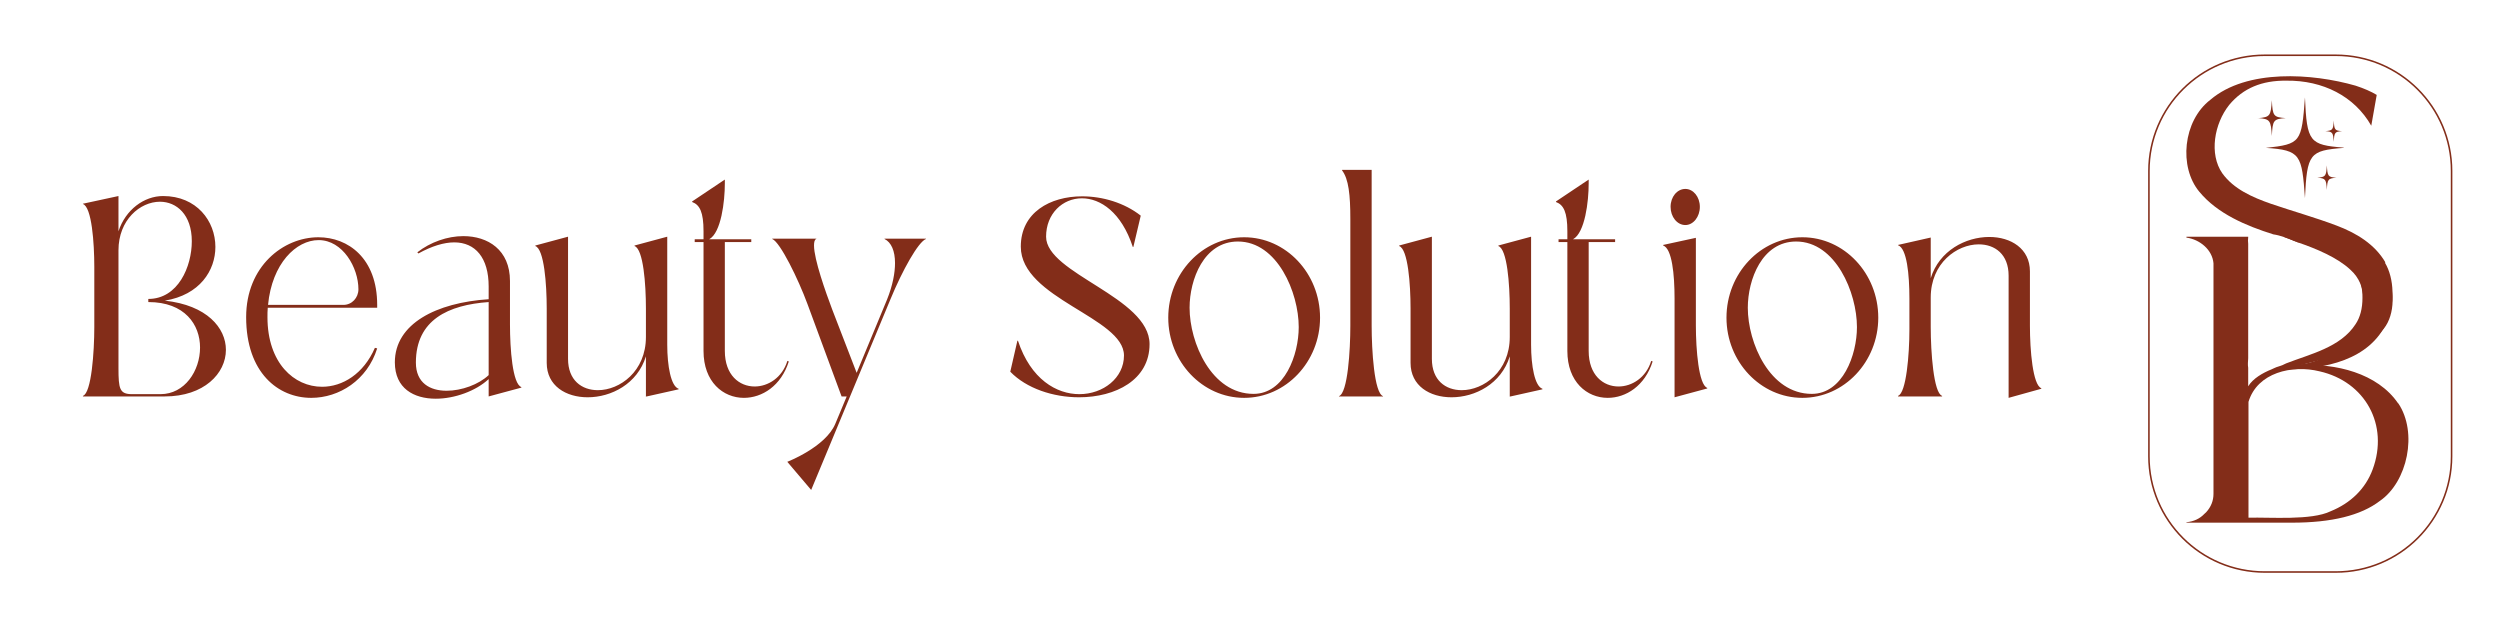 <svg width="198" height="50" viewBox="0 0 198 50" fill="none" xmlns="http://www.w3.org/2000/svg">
<g clip-path="url(#clip0_12153_9713)">
<path d="M13.052 23.811C16.384 24.171 17.892 25.972 17.892 27.706C17.892 29.574 16.159 31.398 13.052 31.398H6.569V31.352C7.244 31.127 7.469 27.863 7.469 25.904V21.154C7.469 19.218 7.266 16.404 6.569 16.157V16.134L9.383 15.526V18.318C9.945 16.607 11.409 15.526 12.917 15.526C15.573 15.526 17.059 17.507 17.059 19.556C17.059 21.424 15.821 23.361 13.052 23.811ZM12.714 31.217C14.628 31.217 15.844 29.371 15.844 27.525C15.844 25.724 14.65 23.923 11.746 23.923V23.676C14.11 23.676 15.191 21.109 15.191 19.106C15.191 16.99 13.975 15.977 12.669 15.977C11.094 15.977 9.383 17.417 9.383 19.826V29.146C9.383 30.812 9.473 31.217 10.463 31.217H12.714ZM21.183 25.117C21.183 28.764 23.3 30.632 25.506 30.632C27.127 30.632 28.793 29.619 29.693 27.548L29.873 27.593C29.085 30.114 26.857 31.51 24.65 31.51C22.039 31.51 19.495 29.529 19.495 25.117C19.495 21.087 22.444 18.791 25.213 18.791C27.577 18.791 29.873 20.456 29.873 24.148V24.374H21.206C21.183 24.621 21.183 24.869 21.183 25.117ZM28.387 22.91C28.387 21.199 27.149 19.016 25.236 19.016C23.457 19.016 21.544 20.862 21.229 24.148H27.194C27.87 24.148 28.387 23.586 28.387 22.91ZM40.39 25.702C40.39 27.638 40.593 30.407 41.29 30.655V30.7L38.702 31.398V30.024C37.688 30.97 36 31.578 34.514 31.578C32.781 31.578 31.272 30.767 31.272 28.696C31.272 25.634 34.559 23.968 38.702 23.698V22.685C38.702 20.412 37.643 19.196 35.977 19.196C35.167 19.196 34.199 19.488 33.141 20.074L33.051 19.984C34.086 19.173 35.437 18.701 36.698 18.701C38.634 18.701 40.39 19.781 40.39 22.258V25.702ZM38.702 29.709V23.923C35.527 24.148 32.938 25.319 32.938 28.718C32.938 30.339 34.064 30.947 35.37 30.947C36.563 30.947 37.913 30.452 38.702 29.709ZM52.846 27.3C52.846 28.989 53.138 30.587 53.746 30.79V30.835L51.225 31.398H51.135C51.135 31.398 51.157 31.398 51.157 31.375V28.223C50.482 30.407 48.411 31.465 46.542 31.465C44.831 31.465 43.3 30.564 43.3 28.741V24.441C43.3 22.505 43.098 19.736 42.4 19.488V19.444L44.989 18.746V28.426C44.989 30.114 46.069 30.902 47.352 30.902C49.086 30.902 51.157 29.416 51.157 26.692V24.441C51.157 22.505 50.954 19.736 50.257 19.488V19.444L52.846 18.746V27.3ZM62.36 28.583L62.473 28.628C61.865 30.564 60.356 31.51 58.916 31.51C57.272 31.51 55.719 30.249 55.719 27.796V19.173H55.021V18.948H55.719V18.318C55.719 16.809 55.426 16.224 54.818 15.999V15.954L57.407 14.221V14.536C57.407 15.954 57.115 18.43 56.169 18.948H59.501V19.173H57.407V27.796C57.407 29.709 58.556 30.61 59.771 30.61C60.829 30.61 61.955 29.912 62.36 28.583ZM70.053 18.903H73.34V18.926C72.732 19.151 71.471 21.402 70.525 23.698L64.245 38.804L62.353 36.575C62.353 36.575 65.393 35.405 66.158 33.559C66.406 32.951 66.721 32.23 67.059 31.398H66.653L63.952 24.081C63.231 22.122 61.791 19.173 61.16 18.926V18.903H64.65V18.926C64.515 18.971 64.47 19.173 64.47 19.444C64.47 20.547 65.393 23.136 65.91 24.509L67.847 29.529L70.255 23.721C70.706 22.595 70.886 21.605 70.886 20.839C70.886 19.871 70.593 19.196 70.053 18.926V18.903ZM82.85 18.746C82.85 21.672 91.045 23.541 91.045 27.255C91.045 30.092 88.343 31.465 85.462 31.465C83.413 31.465 81.297 30.767 80.014 29.439L80.577 26.985H80.622C81.635 30.047 83.683 31.217 85.484 31.217C87.375 31.217 89.019 29.934 89.019 28.156C89.019 25.139 80.847 23.653 80.847 19.534C80.847 16.832 83.166 15.549 85.709 15.549C87.33 15.549 89.064 16.067 90.347 17.08L89.762 19.556H89.717C88.816 16.809 87.15 15.706 85.687 15.706C84.156 15.706 82.85 16.922 82.85 18.746ZM98.537 18.791C101.846 18.791 104.548 21.65 104.548 25.162C104.548 28.651 101.846 31.51 98.537 31.51C95.228 31.51 92.526 28.651 92.526 25.162C92.526 21.65 95.228 18.791 98.537 18.791ZM99.28 31.195C101.734 31.195 102.859 28.111 102.859 25.904C102.859 23.18 101.171 19.128 98.042 19.128C95.34 19.128 94.215 22.145 94.215 24.374C94.215 27.143 95.948 31.195 99.28 31.195ZM108.635 25.792C108.635 27.728 108.838 31.127 109.536 31.375V31.398H106.046V31.375C106.744 31.127 106.947 27.728 106.947 25.792V17.35C106.947 15.436 106.812 14.176 106.294 13.5V13.455H108.635V25.792ZM121.262 27.3C121.262 28.989 121.554 30.587 122.162 30.79V30.835L119.641 31.398H119.551C119.551 31.398 119.573 31.398 119.573 31.375V28.223C118.898 30.407 116.827 31.465 114.958 31.465C113.247 31.465 111.716 30.564 111.716 28.741V24.441C111.716 22.505 111.514 19.736 110.816 19.488V19.444L113.405 18.746V28.426C113.405 30.114 114.485 30.902 115.769 30.902C117.502 30.902 119.573 29.416 119.573 26.692V24.441C119.573 22.505 119.37 19.736 118.673 19.488V19.444L121.262 18.746V27.3ZM130.776 28.583L130.889 28.628C130.281 30.564 128.772 31.51 127.332 31.51C125.688 31.51 124.135 30.249 124.135 27.796V19.173H123.437V18.948H124.135V18.318C124.135 16.809 123.842 16.224 123.234 15.999V15.954L125.823 14.221V14.536C125.823 15.954 125.531 18.43 124.585 18.948H127.917V19.173H125.823V27.796C125.823 29.709 126.972 30.61 128.187 30.61C129.245 30.61 130.371 29.912 130.776 28.583ZM133.48 17.823C132.827 17.823 132.31 17.17 132.31 16.382C132.31 15.594 132.827 14.963 133.48 14.963C134.111 14.963 134.628 15.594 134.628 16.382C134.628 17.17 134.111 17.823 133.48 17.823ZM134.313 25.769C134.313 27.706 134.538 30.474 135.214 30.722V30.767L132.625 31.465V23.653C132.625 21.717 132.422 19.691 131.724 19.444V19.398L134.313 18.836V25.769ZM142.748 18.791C146.057 18.791 148.759 21.65 148.759 25.162C148.759 28.651 146.057 31.51 142.748 31.51C139.439 31.51 136.737 28.651 136.737 25.162C136.737 21.65 139.439 18.791 142.748 18.791ZM143.491 31.195C145.945 31.195 147.07 28.111 147.07 25.904C147.07 23.18 145.382 19.128 142.253 19.128C139.551 19.128 138.426 22.145 138.426 24.374C138.426 27.143 140.159 31.195 143.491 31.195ZM160.77 25.814C160.77 27.728 160.996 30.497 161.671 30.745V30.79L159.082 31.51V21.83C159.082 20.141 158.001 19.353 156.718 19.353C154.985 19.353 152.914 20.839 152.914 23.563V25.904C152.914 27.863 153.139 31.127 153.814 31.352V31.398H150.325V31.352C150.978 31.127 151.225 28.066 151.225 26.107V23.653C151.225 21.717 151.023 19.669 150.325 19.421V19.398L152.914 18.813V22.032C153.589 19.849 155.683 18.768 157.551 18.768C159.262 18.768 160.77 19.691 160.77 21.492V25.814Z" fill="#832D19"/>
</g>
<path d="M189.937 31.955C188.295 29.537 184.94 28.758 182.168 28.932C184.451 28.27 187.282 28.002 188.807 26.014C189.693 24.921 189.739 22.759 188.866 21.561C188.446 20.933 187.887 20.422 187.212 20.015C185.861 19.177 184.055 18.759 182.46 18.759H180.876C181.155 18.864 181.446 18.957 181.714 19.084C181.761 19.108 181.819 19.119 181.866 19.143C181.912 19.154 181.947 19.177 181.982 19.189C184.696 19.236 187.142 20.735 187.107 23.596C187.107 24.445 186.921 25.142 186.559 25.677C185.36 27.526 182.96 28.037 181.027 28.793C181.004 28.816 180.969 28.828 180.934 28.839C180.736 28.956 180.503 29.002 180.281 29.084C180.223 29.107 180.165 29.142 180.095 29.165C180.037 29.2 179.979 29.223 179.92 29.246C179.198 29.537 178.43 29.979 178.057 30.595V29.165C178.057 29.153 178.057 29.142 178.057 29.13C178.01 28.886 178.045 28.619 178.057 28.363V19.317C178.034 19.143 178.034 18.968 178.057 18.794C178.057 18.782 178.057 18.771 178.057 18.747H173.165V18.817C174.236 18.968 175.215 19.782 175.308 20.852V28.2C175.308 28.223 175.308 28.246 175.308 28.27V39.106C175.308 39.664 175.11 40.152 174.726 40.571L174.586 40.699C174.225 41.082 173.747 41.303 173.165 41.361V41.396H181.516C184.661 41.396 186.979 40.827 188.481 39.676C190.671 38.176 191.51 34.258 189.937 31.932V31.955ZM187.911 37.188C187.34 38.722 186.163 39.85 184.591 40.489C183.065 41.234 179.827 40.955 178.08 41.001V31.828C178.779 29.502 181.539 28.874 183.706 29.409C187.317 30.223 189.227 33.653 187.911 37.188Z" fill="#832D19"/>
<path d="M188.924 20.783C188.085 19.341 186.629 18.458 185.057 17.865C183.403 17.237 181.539 16.714 179.874 16.144C178.371 15.621 176.903 14.97 176.007 13.726C174.947 12.202 175.366 9.796 176.554 8.307C177.661 6.982 179.14 6.366 181.085 6.389C183.973 6.354 186.478 7.621 187.805 9.958L188.236 7.517C187.794 7.249 187.235 7.005 186.559 6.784C183.158 5.808 177.952 5.436 175.063 7.901C172.885 9.575 172.547 13.226 174.19 15.191C175.622 16.923 177.87 17.876 180.048 18.562C180.619 18.644 181.155 18.865 181.691 19.085C181.726 19.085 181.749 19.109 181.784 19.12C181.842 19.12 181.9 19.144 181.935 19.178C181.958 19.178 181.982 19.19 182.005 19.202C183.461 19.702 185.127 20.399 186.152 21.364C186.839 21.981 187.188 22.794 187.188 23.818C187.142 26.666 184.533 28.817 181.632 28.898C181.423 29.003 181.201 29.061 180.992 29.154C180.933 29.201 180.864 29.236 180.794 29.259C184.148 29.271 187.689 28.515 189.052 25.492C189.669 24.05 189.646 22.062 188.889 20.806L188.924 20.783Z" fill="#832D19"/>
<path d="M184.987 4.377H179.373C174.304 4.377 170.195 8.479 170.195 13.539V36.142C170.195 41.202 174.304 45.304 179.373 45.304H184.987C190.056 45.304 194.165 41.202 194.165 36.142V13.539C194.165 8.479 190.056 4.377 184.987 4.377Z" stroke="#832D19" stroke-width="0.125" stroke-miterlimit="10"/>
<path d="M179.454 11.713C182.226 11.887 182.308 12.271 182.553 15.689C182.716 12.166 182.914 11.922 185.616 11.713C185.639 11.713 185.639 11.69 185.616 11.69C182.914 11.48 182.704 11.248 182.553 7.713C182.285 11.271 182.238 11.411 179.454 11.713Z" fill="#832D19"/>
<path d="M178.825 9.354C179.815 9.412 179.85 9.563 179.932 10.772C179.99 9.517 180.06 9.424 181.027 9.354C180.06 9.284 179.99 9.191 179.932 7.935C179.839 9.203 179.804 9.261 178.825 9.365V9.354Z" fill="#832D19"/>
<path d="M183.531 14.074C184.207 14.12 184.23 14.213 184.288 15.05C184.323 14.19 184.382 14.132 185.045 14.074C184.382 14.027 184.335 13.969 184.288 13.097C184.23 13.958 184.195 14.016 183.531 14.074Z" fill="#832D19"/>
<path d="M184.172 10.388C184.754 10.423 184.778 10.504 184.836 11.237C184.871 10.481 184.917 10.434 185.488 10.388C184.917 10.341 184.871 10.295 184.836 9.539C184.789 10.283 184.754 10.33 184.172 10.388Z" fill="#832D19"/>
<defs>
<clipPath id="clip0_12153_9713">
<rect width="162.75" height="28.967" fill="white" transform="translate(0 10.356)"/>
</clipPath>
</defs>
</svg>
